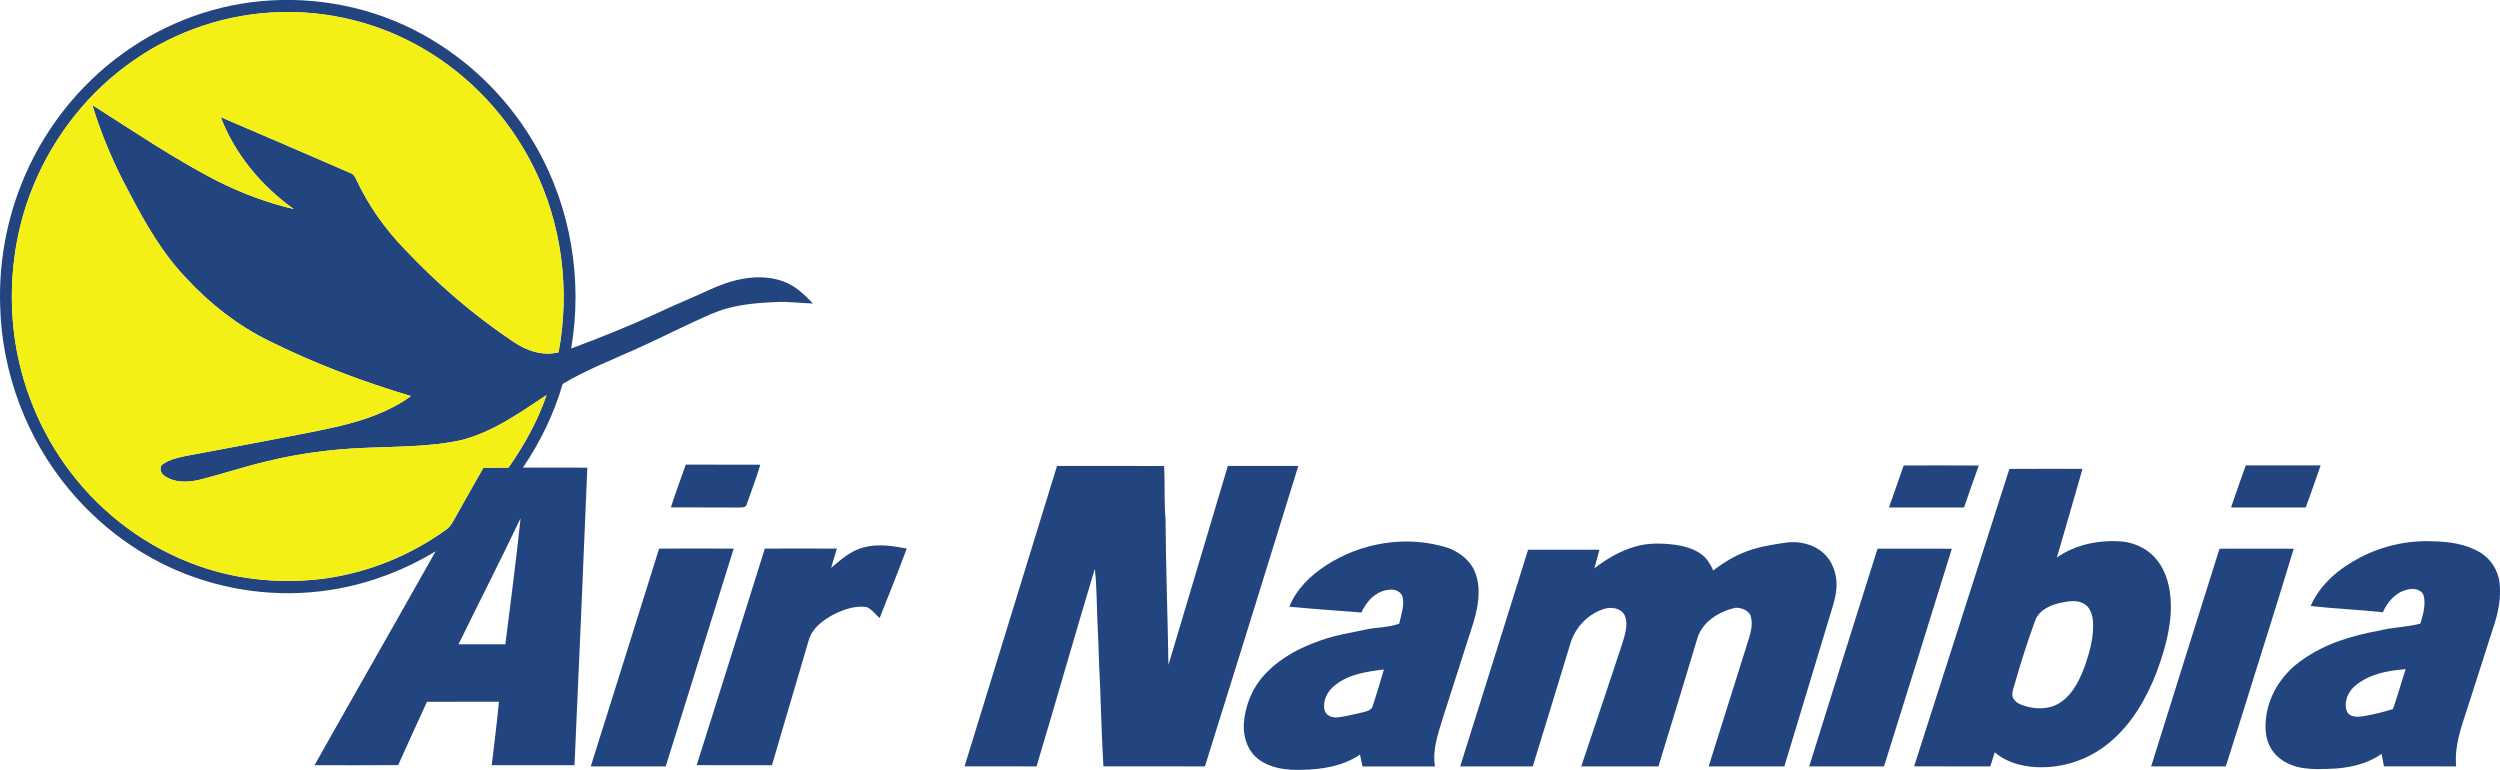 <?xml version="1.0" encoding="UTF-8"?>
<svg xmlns="http://www.w3.org/2000/svg" xmlns:xlink="http://www.w3.org/1999/xlink" width="176pt" height="54.2pt" viewBox="0 0 176 54.2" version="1.1">
<defs>
<clipPath id="clip1">
  <path d="M 134 33 L 153 33 L 153 54.199 L 134 54.199 Z M 134 33 "/>
</clipPath>
<clipPath id="clip2">
  <path d="M 159 38 L 176 38 L 176 54.199 L 159 54.199 Z M 159 38 "/>
</clipPath>
<clipPath id="clip3">
  <path d="M 87 38 L 105 38 L 105 54.199 L 87 54.199 Z M 87 38 "/>
</clipPath>
</defs>
<g id="surface1">
<path style=" stroke:none;fill-rule:nonzero;fill:rgb(13.524%,27.187%,50.241%);fill-opacity:1;" d="M 32.281 45.355 C 33.379 45.359 34.48 45.359 35.578 45.359 C 35.949 42.406 36.336 39.453 36.648 36.488 C 35.23 39.461 33.727 42.395 32.281 45.355 Z M 9.398 4.262 C 6.266 6.426 3.812 9.535 2.363 13.051 C 0.992 16.344 0.562 19.996 0.996 23.531 C 1.449 27.051 2.832 30.457 4.996 33.277 C 7.273 36.262 10.418 38.582 13.961 39.832 C 16.875 40.871 20.043 41.133 23.098 40.695 C 26.082 40.238 28.949 39.062 31.395 37.297 C 31.613 37.148 31.77 36.934 31.895 36.707 C 32.602 35.441 33.316 34.188 34.031 32.93 C 34.621 32.922 35.211 32.934 35.797 32.922 C 36.906 31.344 37.852 29.641 38.48 27.809 C 36.562 29.074 34.645 30.465 32.371 31.008 C 30.238 31.457 28.047 31.434 25.883 31.523 C 23.438 31.609 20.996 31.918 18.621 32.52 C 17.082 32.891 15.578 33.395 14.039 33.777 C 13.219 33.973 12.27 34.004 11.559 33.484 C 11.312 33.32 11.172 32.887 11.449 32.688 C 11.941 32.336 12.551 32.211 13.133 32.09 C 14.992 31.734 16.855 31.402 18.711 31.039 C 20.441 30.695 22.184 30.402 23.902 29.996 C 25.676 29.574 27.441 28.965 28.93 27.887 C 25.484 26.855 22.105 25.582 18.887 23.973 C 16.707 22.898 14.766 21.375 13.121 19.594 C 11.414 17.82 10.195 15.664 9.066 13.496 C 8.016 11.551 7.141 9.512 6.5 7.395 C 9.398 9.238 12.246 11.168 15.301 12.746 C 17.016 13.598 18.816 14.285 20.684 14.719 C 18.41 13.102 16.539 10.863 15.539 8.246 C 18.594 9.543 21.641 10.875 24.688 12.191 C 24.914 12.266 25.012 12.496 25.109 12.691 C 25.949 14.488 27.117 16.129 28.496 17.551 C 30.793 19.988 33.348 22.195 36.137 24.055 C 37.055 24.695 38.207 25.078 39.324 24.805 C 40.141 20.422 39.562 15.766 37.566 11.77 C 35.844 8.293 33.094 5.324 29.73 3.387 C 26.715 1.641 23.203 0.75 19.715 0.859 C 16.039 0.949 12.406 2.156 9.398 4.262 M 19.031 0.031 C 22.984 -0.207 27.016 0.742 30.406 2.801 C 33.461 4.625 36.016 7.27 37.766 10.367 C 40.191 14.617 41.035 19.719 40.211 24.535 C 42.164 23.805 44.109 23.035 46.008 22.164 C 47.023 21.676 48.07 21.242 49.102 20.785 C 50.129 20.312 51.168 19.82 52.293 19.629 C 53.48 19.406 54.785 19.504 55.836 20.148 C 56.363 20.477 56.805 20.918 57.227 21.367 C 56.363 21.34 55.504 21.219 54.641 21.262 C 53.461 21.316 52.273 21.406 51.129 21.727 C 50.414 21.922 49.746 22.25 49.07 22.551 C 47.574 23.238 46.105 23.984 44.598 24.652 C 42.922 25.406 41.195 26.078 39.613 27.027 C 39.004 29.125 38.039 31.113 36.816 32.918 C 38.324 32.922 39.836 32.922 41.348 32.922 C 41.066 39.906 40.754 46.891 40.445 53.871 C 38.504 53.875 36.559 53.871 34.617 53.871 C 34.793 52.383 34.984 50.895 35.125 49.402 C 33.438 49.402 31.75 49.406 30.059 49.406 C 29.383 50.891 28.695 52.371 28.031 53.863 C 26.07 53.879 24.105 53.871 22.141 53.871 C 24.969 48.844 27.84 43.84 30.668 38.812 C 28.559 40.094 26.223 40.996 23.797 41.441 C 20.223 42.102 16.477 41.734 13.09 40.418 C 9.887 39.18 7.035 37.078 4.848 34.434 C 1.852 30.84 0.133 26.219 0.012 21.547 C -0.086 18.656 0.414 15.746 1.469 13.055 C 2.922 9.324 5.473 6.023 8.734 3.703 C 11.734 1.547 15.34 0.242 19.031 0.031 "/>
<path style=" stroke:none;fill-rule:nonzero;fill:rgb(13.524%,27.187%,50.241%);fill-opacity:1;" d="M 48.281 32.707 C 50.027 32.707 51.777 32.707 53.527 32.715 C 53.246 33.652 52.895 34.566 52.574 35.492 C 52.531 35.738 52.242 35.727 52.051 35.73 C 50.445 35.719 48.84 35.73 47.23 35.719 C 47.555 34.707 47.922 33.711 48.281 32.707 "/>
<path style=" stroke:none;fill-rule:nonzero;fill:rgb(13.524%,27.187%,50.241%);fill-opacity:1;" d="M 74.414 32.801 C 76.93 32.801 79.445 32.797 81.957 32.805 C 82.02 34.059 81.945 35.316 82.055 36.562 C 82.074 39.98 82.207 43.395 82.258 46.812 C 83.648 42.141 85.043 37.473 86.441 32.801 C 88.094 32.801 89.75 32.801 91.402 32.801 C 89.23 39.859 87.027 46.902 84.828 53.953 C 82.445 53.953 80.062 53.949 77.68 53.949 C 77.531 51.512 77.5 49.062 77.371 46.621 C 77.332 45.086 77.238 43.555 77.203 42.02 C 77.176 41.363 77.16 40.703 77.074 40.051 C 75.68 44.676 74.359 49.324 72.973 53.953 C 71.281 53.957 69.594 53.949 67.906 53.949 C 70.074 46.902 72.242 39.852 74.414 32.801 "/>
<path style=" stroke:none;fill-rule:nonzero;fill:rgb(13.524%,27.187%,50.241%);fill-opacity:1;" d="M 132.984 35.727 C 133.328 34.738 133.672 33.754 134.02 32.77 C 135.781 32.762 137.547 32.762 139.305 32.773 C 138.953 33.754 138.605 34.738 138.27 35.727 C 136.508 35.73 134.746 35.727 132.984 35.727 "/>
<path style=" stroke:none;fill-rule:nonzero;fill:rgb(13.524%,27.187%,50.241%);fill-opacity:1;" d="M 158.102 32.766 C 159.859 32.766 161.613 32.766 163.371 32.766 C 163.031 33.758 162.684 34.742 162.324 35.727 C 160.574 35.73 158.82 35.727 157.066 35.727 C 157.395 34.734 157.754 33.75 158.102 32.766 "/>
<g clip-path="url(#clip1)" clip-rule="nonzero">
<path style=" stroke:none;fill-rule:nonzero;fill:rgb(13.524%,27.187%,50.241%);fill-opacity:1;" d="M 145.219 42.406 C 144.461 42.551 143.602 42.875 143.289 43.652 C 142.754 45.113 142.277 46.598 141.852 48.094 C 141.781 48.363 141.664 48.625 141.664 48.91 C 141.695 49.316 142.078 49.547 142.426 49.66 C 143.305 49.973 144.379 49.965 145.148 49.387 C 146.012 48.754 146.465 47.738 146.816 46.766 C 147.145 45.789 147.422 44.762 147.344 43.723 C 147.301 43.258 147.141 42.738 146.703 42.5 C 146.254 42.234 145.707 42.312 145.219 42.406 Z M 141.461 33.012 C 143.176 33.004 144.891 33 146.609 33.008 C 146.012 35.09 145.414 37.168 144.805 39.246 C 146.148 38.305 147.855 37.984 149.477 38.129 C 150.395 38.246 151.289 38.695 151.859 39.438 C 152.551 40.309 152.805 41.445 152.828 42.539 C 152.859 44.234 152.367 45.883 151.777 47.445 C 151.062 49.262 150.035 51.004 148.52 52.262 C 147.23 53.352 145.562 53.98 143.879 54.012 C 142.656 54.043 141.379 53.777 140.43 52.961 C 140.332 53.293 140.227 53.625 140.117 53.957 C 138.328 53.957 136.543 53.957 134.754 53.949 C 136.984 46.969 139.227 39.988 141.461 33.012 "/>
</g>
<g clip-path="url(#clip2)" clip-rule="nonzero">
<path style=" stroke:none;fill-rule:nonzero;fill:rgb(13.524%,27.187%,50.241%);fill-opacity:1;" d="M 166.473 47.82 C 166.02 48.074 165.57 48.395 165.332 48.867 C 165.137 49.25 165.059 49.73 165.242 50.133 C 165.473 50.508 165.98 50.48 166.363 50.426 C 167.074 50.297 167.781 50.141 168.469 49.914 C 168.785 48.984 169.059 48.043 169.355 47.105 C 168.367 47.195 167.355 47.344 166.473 47.82 Z M 166.156 39.246 C 167.742 38.418 169.547 38.02 171.336 38.109 C 172.43 38.133 173.559 38.297 174.523 38.848 C 175.32 39.289 175.875 40.137 175.969 41.043 C 176.07 41.984 175.922 42.941 175.633 43.844 C 174.992 45.852 174.34 47.859 173.703 49.871 C 173.266 51.188 172.777 52.543 172.914 53.953 C 171.223 53.949 169.527 53.953 167.832 53.949 C 167.777 53.66 167.723 53.367 167.664 53.074 C 166.73 53.73 165.594 54.016 164.473 54.102 C 163.648 54.145 162.809 54.191 161.996 54.047 C 161.16 53.891 160.328 53.461 159.891 52.703 C 159.445 51.996 159.441 51.117 159.559 50.316 C 159.809 48.742 160.785 47.332 162.102 46.441 C 163.691 45.305 165.602 44.738 167.508 44.395 C 168.453 44.148 169.445 44.16 170.391 43.902 C 170.586 43.277 170.773 42.613 170.637 41.961 C 170.504 41.484 169.902 41.387 169.488 41.508 C 168.668 41.68 168.082 42.367 167.75 43.102 C 166.059 42.922 164.359 42.852 162.668 42.664 C 163.34 41.125 164.691 40 166.156 39.246 "/>
</g>
<g clip-path="url(#clip3)" clip-rule="nonzero">
<path style=" stroke:none;fill-rule:nonzero;fill:rgb(13.524%,27.187%,50.241%);fill-opacity:1;" d="M 93.984 48.242 C 93.457 48.641 93.098 49.328 93.25 49.996 C 93.344 50.375 93.777 50.539 94.133 50.508 C 94.746 50.441 95.34 50.281 95.938 50.148 C 96.195 50.078 96.543 50.016 96.633 49.723 C 96.914 48.863 97.18 48.004 97.426 47.133 C 96.23 47.277 94.949 47.457 93.984 48.242 Z M 93.316 39.828 C 95.824 38.172 99.098 37.648 101.969 38.582 C 102.801 38.895 103.566 39.504 103.871 40.359 C 104.289 41.496 104.059 42.742 103.719 43.863 C 103.016 46.074 102.297 48.281 101.594 50.492 C 101.254 51.609 100.824 52.77 101.023 53.957 C 99.32 53.953 97.617 53.957 95.918 53.957 C 95.863 53.68 95.805 53.398 95.742 53.125 C 94.543 53.941 93.062 54.172 91.641 54.195 C 90.594 54.227 89.465 54.105 88.602 53.453 C 87.848 52.895 87.523 51.914 87.562 51.004 C 87.645 49.621 88.227 48.254 89.23 47.285 C 90.266 46.238 91.605 45.555 92.984 45.082 C 94 44.715 95.07 44.555 96.121 44.324 C 96.906 44.145 97.738 44.195 98.508 43.906 C 98.629 43.305 98.863 42.703 98.758 42.082 C 98.68 41.664 98.215 41.453 97.824 41.516 C 96.898 41.57 96.195 42.32 95.844 43.121 C 94.152 42.992 92.457 42.871 90.77 42.711 C 91.258 41.488 92.234 40.535 93.316 39.828 "/>
</g>
<path style=" stroke:none;fill-rule:nonzero;fill:rgb(13.524%,27.187%,50.241%);fill-opacity:1;" d="M 123.008 38.801 C 123.863 38.48 124.77 38.344 125.672 38.207 C 126.617 38.062 127.652 38.289 128.375 38.941 C 128.996 39.492 129.281 40.336 129.297 41.148 C 129.289 41.926 129.035 42.66 128.812 43.395 C 127.75 46.914 126.684 50.434 125.617 53.957 C 123.84 53.953 122.066 53.953 120.289 53.953 C 121.238 50.926 122.195 47.898 123.148 44.871 C 123.305 44.367 123.402 43.805 123.227 43.297 C 123.031 42.941 122.578 42.777 122.195 42.785 C 121.027 43.035 119.809 43.781 119.477 44.996 C 118.578 47.984 117.672 50.973 116.754 53.957 C 114.941 53.957 113.133 53.961 111.32 53.953 C 112.297 51.043 113.277 48.137 114.238 45.223 C 114.406 44.609 114.656 43.918 114.367 43.301 C 114.094 42.785 113.395 42.703 112.891 42.879 C 111.742 43.246 110.828 44.25 110.523 45.41 C 109.66 48.262 108.781 51.109 107.906 53.957 C 106.203 53.961 104.5 53.949 102.797 53.953 C 104.398 48.875 105.984 43.789 107.578 38.703 C 109.254 38.695 110.926 38.703 112.602 38.703 C 112.484 39.137 112.363 39.57 112.246 40.004 C 113.113 39.344 114.07 38.777 115.129 38.477 C 116.031 38.207 116.992 38.234 117.918 38.352 C 118.586 38.445 119.266 38.633 119.812 39.043 C 120.184 39.328 120.426 39.746 120.613 40.164 C 121.344 39.598 122.141 39.113 123.008 38.801 "/>
<path style=" stroke:none;fill-rule:nonzero;fill:rgb(13.524%,27.187%,50.241%);fill-opacity:1;" d="M 60.809 38.535 C 61.801 38.266 62.844 38.43 63.836 38.617 C 63.227 40.258 62.57 41.883 61.926 43.512 C 61.633 43.246 61.383 42.898 61.012 42.734 C 60.188 42.617 59.375 42.914 58.652 43.277 C 57.926 43.672 57.184 44.219 56.941 45.051 C 56.082 47.992 55.215 50.934 54.344 53.871 C 52.578 53.875 50.812 53.867 49.047 53.867 C 50.648 48.789 52.254 43.707 53.844 38.621 C 55.535 38.613 57.227 38.617 58.918 38.621 C 58.781 39.074 58.645 39.527 58.508 39.984 C 59.199 39.398 59.902 38.754 60.809 38.535 "/>
<path style=" stroke:none;fill-rule:nonzero;fill:rgb(13.524%,27.187%,50.241%);fill-opacity:1;" d="M 46.402 38.621 C 48.152 38.613 49.906 38.617 51.652 38.621 C 50.059 43.73 48.465 48.844 46.867 53.953 C 45.109 53.953 43.352 53.953 41.59 53.953 C 43.199 48.844 44.805 43.734 46.402 38.621 "/>
<path style=" stroke:none;fill-rule:nonzero;fill:rgb(13.524%,27.187%,50.241%);fill-opacity:1;" d="M 127.367 53.953 C 128.965 48.84 130.566 43.73 132.18 38.625 C 133.922 38.625 135.668 38.629 137.41 38.629 C 135.832 43.742 134.23 48.848 132.633 53.957 C 130.875 53.957 129.121 53.949 127.367 53.953 "/>
<path style=" stroke:none;fill-rule:nonzero;fill:rgb(13.524%,27.187%,50.241%);fill-opacity:1;" d="M 156.254 38.629 C 157.992 38.621 159.734 38.629 161.477 38.629 C 160.305 42.535 159.051 46.422 157.848 50.32 C 157.469 51.531 157.086 52.746 156.695 53.957 C 154.945 53.957 153.191 53.949 151.441 53.953 C 153.035 48.844 154.645 43.734 156.254 38.629 "/>
<path style=" stroke:none;fill-rule:nonzero;fill:rgb(95.586%,93.935%,8.298%);fill-opacity:1;" d="M 9.398 4.262 C 12.406 2.156 16.039 0.945 19.715 0.855 C 23.203 0.746 26.715 1.633 29.73 3.387 C 33.098 5.32 35.844 8.289 37.566 11.766 C 39.562 15.762 40.141 20.418 39.324 24.801 C 38.207 25.074 37.055 24.691 36.137 24.055 C 33.348 22.191 30.797 19.984 28.496 17.547 C 27.117 16.125 25.949 14.484 25.109 12.688 C 25.012 12.492 24.914 12.266 24.688 12.188 C 21.641 10.871 18.594 9.539 15.539 8.242 C 16.539 10.863 18.406 13.098 20.684 14.719 C 18.816 14.281 17.016 13.598 15.301 12.746 C 12.246 11.168 9.398 9.234 6.5 7.391 C 7.145 9.508 8.016 11.551 9.066 13.492 C 10.195 15.66 11.418 17.82 13.121 19.59 C 14.766 21.371 16.707 22.898 18.887 23.973 C 22.105 25.578 25.484 26.852 28.93 27.883 C 27.441 28.961 25.676 29.57 23.902 29.992 C 22.184 30.398 20.441 30.695 18.711 31.039 C 16.855 31.402 14.992 31.734 13.133 32.086 C 12.551 32.211 11.941 32.332 11.449 32.684 C 11.172 32.887 11.312 33.32 11.559 33.484 C 12.27 34 13.219 33.969 14.039 33.777 C 15.578 33.395 17.082 32.887 18.621 32.516 C 20.996 31.918 23.438 31.609 25.883 31.52 C 28.047 31.43 30.238 31.457 32.371 31.008 C 34.645 30.461 36.562 29.074 38.48 27.809 C 37.852 29.637 36.906 31.344 35.797 32.922 C 35.211 32.93 34.621 32.922 34.031 32.926 C 33.316 34.184 32.602 35.441 31.895 36.707 C 31.766 36.934 31.609 37.148 31.395 37.293 C 28.949 39.059 26.082 40.238 23.098 40.691 C 20.043 41.129 16.875 40.867 13.961 39.832 C 10.418 38.582 7.273 36.262 4.996 33.277 C 2.832 30.457 1.449 27.051 0.996 23.527 C 0.562 19.996 0.992 16.344 2.363 13.051 C 3.812 9.535 6.266 6.426 9.398 4.262 "/>
</g>
</svg>
